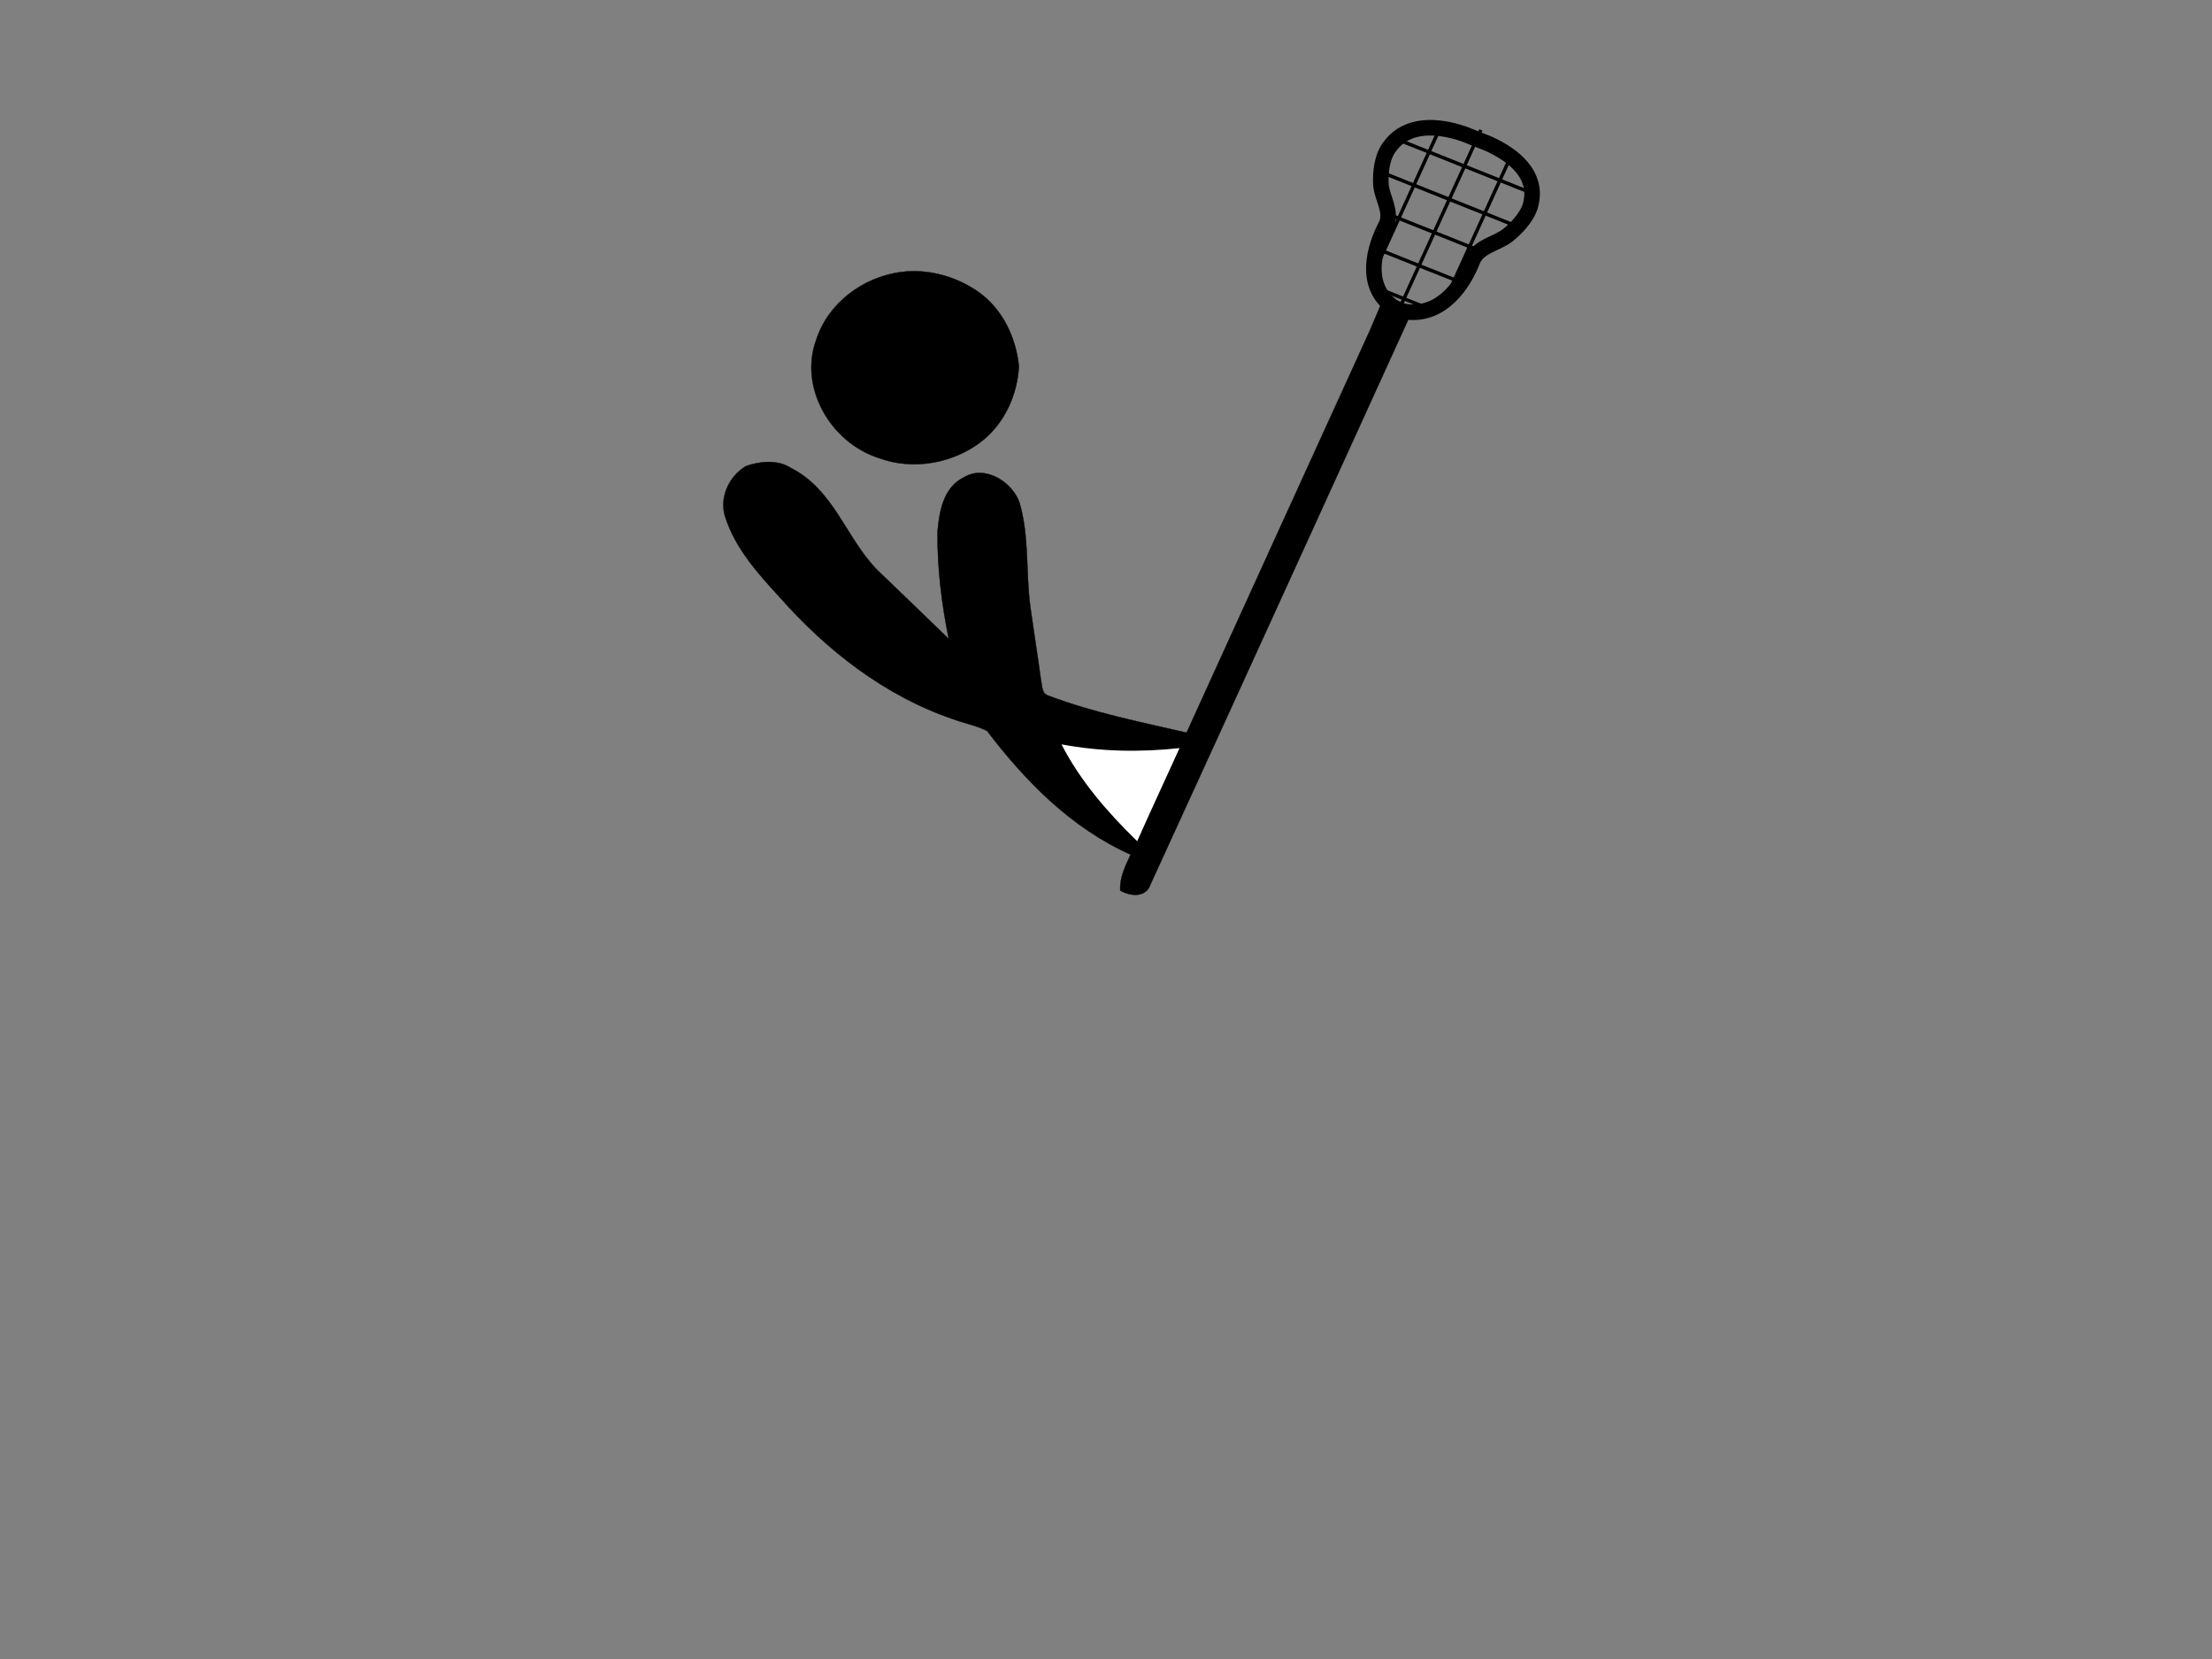 <?xml version="1.0"?><svg width="640" height="480" xmlns="http://www.w3.org/2000/svg">
 <rect width="100%" height="100%" fill="#808080" stroke="none"/>
 <title>Lax ltrhd</title>
 <g>
  <g id="XMLID_1_">
   <g id="svg_11">
    <path id="svg_12" fill="none" stroke="#000000" stroke-miterlimit="100" stroke-width="4.5" d="m427.252,40.233c1.133,0.453 2.285,0.925 3.466,1.37c7.833,3.556 13.845,9.121 12.333,16.743c-0.519,3.543 -3.677,7.237 -6.883,9.774c-3.252,2.466 -8.11,3.05 -9.961,6.961c-2.854,7.416 -8.908,15.91 -18.443,15.222c-1.03,-0.057 -2.008,-0.32 -2.884,-0.657"/>
    <path id="svg_13" fill="none" stroke="#000000" stroke-miterlimit="100" stroke-width="4.5" d="m404.877,89.649c-0.091,-0.036 -0.172,-0.069 -0.263,-0.105l-0.011,-0.004c-0.878,-0.363 -1.76,-0.841 -2.514,-1.497c-7.12,-5.957 -4.755,-15.924 -1.008,-22.984c1.738,-3.958 -1.187,-7.646 -1.526,-11.543c-0.259,-3.918 0.404,-8.608 2.78,-11.411c4.834,-6.295 13.291,-6.089 21.445,-3.266c1.173,0.492 2.334,0.944 3.468,1.396"/>
   </g>
  </g>
  <line id="svg_14" fill="none" stroke="#000000" stroke-miterlimit="100" x1="428.476" y1="37.594" x2="403.541" y2="92.291"/>
  <line id="svg_15" fill="none" stroke="#000000" stroke-miterlimit="100" x1="416.501" y1="37.295" x2="396.772" y2="80.573"/>
  <line id="svg_16" fill="none" stroke="#000000" stroke-miterlimit="100" x1="436.983" y1="45.534" x2="417.597" y2="88.057"/>
  <polyline id="svg_17" fill="#ffffff" stroke="#000000" stroke-miterlimit="100" points="428.079,72.493 415.083,67.308 401.731,61.98 "/>
  <polyline id="svg_18" fill="#ffffff" stroke="#000000" stroke-miterlimit="100" points="439.298,65.634 419.457,57.718 399.418,49.724 "/>
  <polyline id="svg_19" fill="#ffffff" stroke="#000000" stroke-miterlimit="100" points="422.83,81.732 410.71,76.897 398.155,71.888 "/>
  <polyline id="svg_20" fill="#ffffff" stroke="#000000" stroke-miterlimit="100" points="414.238,89.64 406.336,86.487 397.523,82.97 "/>
  <polyline id="svg_21" fill="#ffffff" stroke="#000000" stroke-miterlimit="100" points="443.671,56.044 423.829,48.128 403.792,40.134 "/>
  <path id="svg_2" fill="none" stroke="#000000" stroke-miterlimit="10" stroke-width="0.1" d="m407.919,91.45c0,0 -49.947,109.716 -75.08,164.506c-1.284,3.763 -5.709,3.444 -8.711,1.7c-0.245,-3.718 1.469,-7.079 3.002,-10.394c-17.313,-7.732 -30.586,-21.406 -41.549,-35.8c-3.121,-1.562 -6.656,-2.206 -9.928,-3.431c-19.908,-6.803 -36.567,-20.014 -49.959,-35.115c-6.325,-6.894 -12.835,-14.136 -15.733,-22.964c-2.041,-5.516 0.708,-12.069 5.912,-15.125c4.169,-1.386 9.086,-1.919 12.94,0.567c12.459,6.258 15.919,20.249 25.004,29.523c6.905,6.644 13.849,13.258 20.697,19.957c-2.087,-10.208 -3.352,-20.597 -3.255,-30.998c0.485,-5.744 1.621,-12.915 7.723,-15.819c6.16,-3.701 14.094,1.608 16.017,7.443c2.856,9.849 1.757,20.175 3.124,30.217c1.001,7.066 2.117,14.118 3.079,21.189c0.396,1.54 0.127,3.775 2.159,4.372c12.867,4.879 26.512,7.61 39.961,10.7c17.618,-38.74 35.292,-77.455 52.943,-116.179c1.142,-2.588 3.315,-7.815 3.315,-7.815l8.338,3.467l0,0z"/>
  <path id="svg_3" d="m403.663,89.68l4.254,1.77c0,0 -49.947,109.716 -75.08,164.506c-1.284,3.763 -5.709,3.444 -8.71,1.7c-0.245,-3.718 1.469,-7.079 3.002,-10.394c-17.313,-7.732 -30.586,-21.406 -41.549,-35.8c-3.121,-1.562 -6.656,-2.206 -9.928,-3.431c-19.908,-6.803 -36.567,-20.014 -49.959,-35.115c-6.325,-6.894 -12.835,-14.136 -15.733,-22.964c-2.041,-5.516 0.708,-12.069 5.912,-15.125c4.169,-1.386 9.086,-1.919 12.94,0.567c12.459,6.258 15.919,20.249 25.004,29.523c6.905,6.644 13.849,13.258 20.697,19.957c-2.087,-10.208 -3.352,-20.597 -3.255,-30.998c0.485,-5.744 1.621,-12.915 7.723,-15.819c6.16,-3.701 14.094,1.608 16.017,7.443c2.856,9.849 1.757,20.175 3.124,30.217c1.001,7.066 2.117,14.118 3.079,21.189c0.395,1.54 0.127,3.775 2.159,4.372c12.867,4.879 26.512,7.61 39.961,10.7c17.618,-38.74 35.292,-77.455 52.943,-116.179c1.142,-2.588 3.315,-7.815 3.315,-7.815l4.085,1.697l0,0z"/>
  <path id="svg_4" fill="none" stroke="#000000" stroke-miterlimit="10" stroke-width="0.1" d="m260.918,78.684c7.775,-0.979 15.813,1.374 22.064,5.702c7.194,5.062 10.99,13.37 11.816,21.589c-0.435,8.023 -3.917,16.176 -10.515,21.498c-8.02,6.457 -19.834,8.753 -29.785,5.126c-14.422,-4.53 -23.384,-20.747 -18.329,-34.295c3.288,-10.349 13.32,-18.215 24.75,-19.621z"/>
  <path id="svg_5" d="m260.918,78.684c7.775,-0.979 15.813,1.374 22.064,5.702c7.194,5.062 10.99,13.37 11.816,21.589c-0.435,8.023 -3.917,16.176 -10.515,21.498c-8.02,6.457 -19.834,8.753 -29.785,5.126c-14.422,-4.53 -23.384,-20.747 -18.329,-34.295c3.288,-10.349 13.32,-18.215 24.75,-19.621z"/>
  <path id="svg_6" fill="#ffffff" d="m307.122,215.362c11.225,2.123 22.8,2.331 34.158,1.084c-4.068,8.987 -8.262,17.928 -12.256,26.947c-8.594,-8.382 -16.504,-17.502 -21.902,-28.031z"/>
  <title>Layer 1</title>
 </g>
</svg>
